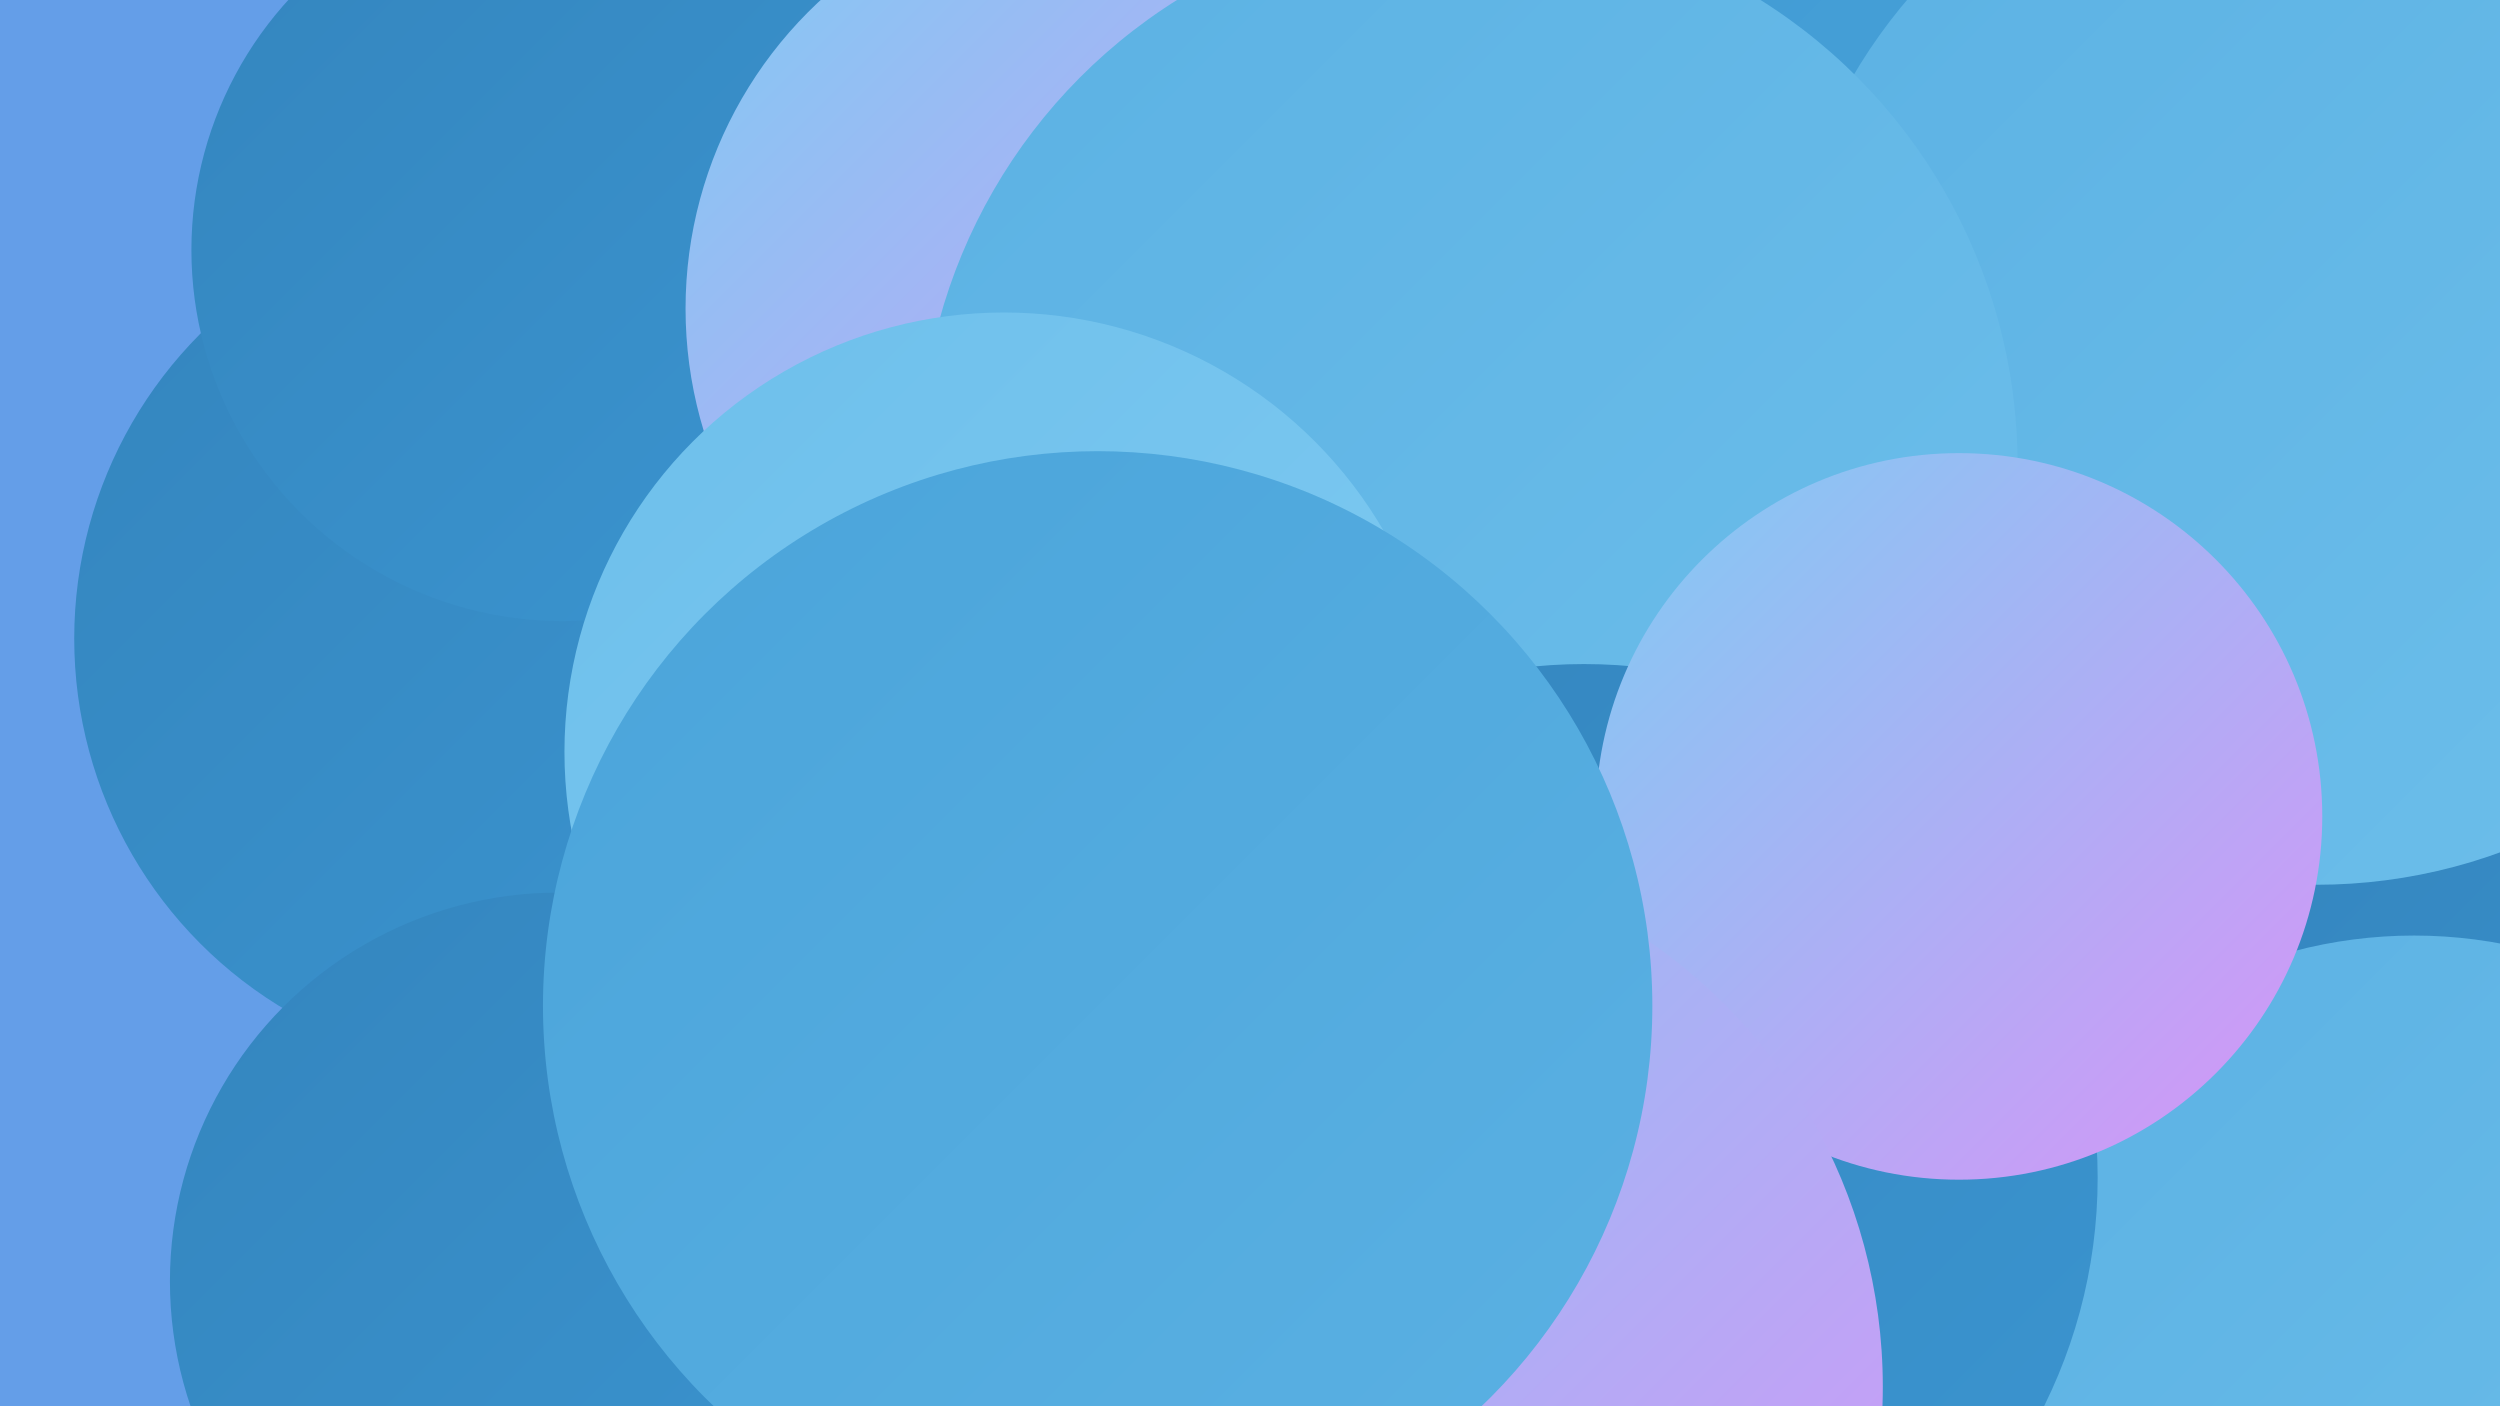 <?xml version="1.0" encoding="UTF-8"?><svg width="1280" height="720" xmlns="http://www.w3.org/2000/svg"><defs><linearGradient id="grad0" x1="0%" y1="0%" x2="100%" y2="100%"><stop offset="0%" style="stop-color:#3485be;stop-opacity:1" /><stop offset="100%" style="stop-color:#3b95d0;stop-opacity:1" /></linearGradient><linearGradient id="grad1" x1="0%" y1="0%" x2="100%" y2="100%"><stop offset="0%" style="stop-color:#3b95d0;stop-opacity:1" /><stop offset="100%" style="stop-color:#4aa4da;stop-opacity:1" /></linearGradient><linearGradient id="grad2" x1="0%" y1="0%" x2="100%" y2="100%"><stop offset="0%" style="stop-color:#4aa4da;stop-opacity:1" /><stop offset="100%" style="stop-color:#5bb1e3;stop-opacity:1" /></linearGradient><linearGradient id="grad3" x1="0%" y1="0%" x2="100%" y2="100%"><stop offset="0%" style="stop-color:#5bb1e3;stop-opacity:1" /><stop offset="100%" style="stop-color:#6dbfeb;stop-opacity:1" /></linearGradient><linearGradient id="grad4" x1="0%" y1="0%" x2="100%" y2="100%"><stop offset="0%" style="stop-color:#6dbfeb;stop-opacity:1" /><stop offset="100%" style="stop-color:#80cbf2;stop-opacity:1" /></linearGradient><linearGradient id="grad5" x1="0%" y1="0%" x2="100%" y2="100%"><stop offset="0%" style="stop-color:#80cbf2;stop-opacity:1" /><stop offset="100%" style="stop-color:#d794f7;stop-opacity:1" /></linearGradient><linearGradient id="grad6" x1="0%" y1="0%" x2="100%" y2="100%"><stop offset="0%" style="stop-color:#d794f7;stop-opacity:1" /><stop offset="100%" style="stop-color:#3485be;stop-opacity:1" /></linearGradient></defs><rect width="1280" height="720" fill="#649ee8" /><circle cx="1079" cy="354" r="225" fill="url(#grad2)" /><circle cx="787" cy="73" r="267" fill="url(#grad2)" /><circle cx="767" cy="278" r="230" fill="url(#grad4)" /><circle cx="1277" cy="630" r="207" fill="url(#grad0)" /><circle cx="676" cy="10" r="240" fill="url(#grad0)" /><circle cx="1236" cy="720" r="241" fill="url(#grad3)" /><circle cx="757" cy="78" r="259" fill="url(#grad2)" /><circle cx="847" cy="32" r="202" fill="url(#grad1)" /><circle cx="259" cy="327" r="221" fill="url(#grad0)" /><circle cx="288" cy="128" r="190" fill="url(#grad0)" /><circle cx="566" cy="158" r="215" fill="url(#grad5)" /><circle cx="858" cy="460" r="234" fill="url(#grad6)" /><circle cx="1186" cy="178" r="275" fill="url(#grad3)" /><circle cx="752" cy="238" r="281" fill="url(#grad3)" /><circle cx="811" cy="603" r="263" fill="url(#grad0)" /><circle cx="1003" cy="418" r="186" fill="url(#grad5)" /><circle cx="687" cy="710" r="277" fill="url(#grad5)" /><circle cx="514" cy="385" r="225" fill="url(#grad4)" /><circle cx="286" cy="656" r="199" fill="url(#grad0)" /><circle cx="562" cy="515" r="284" fill="url(#grad2)" /></svg>